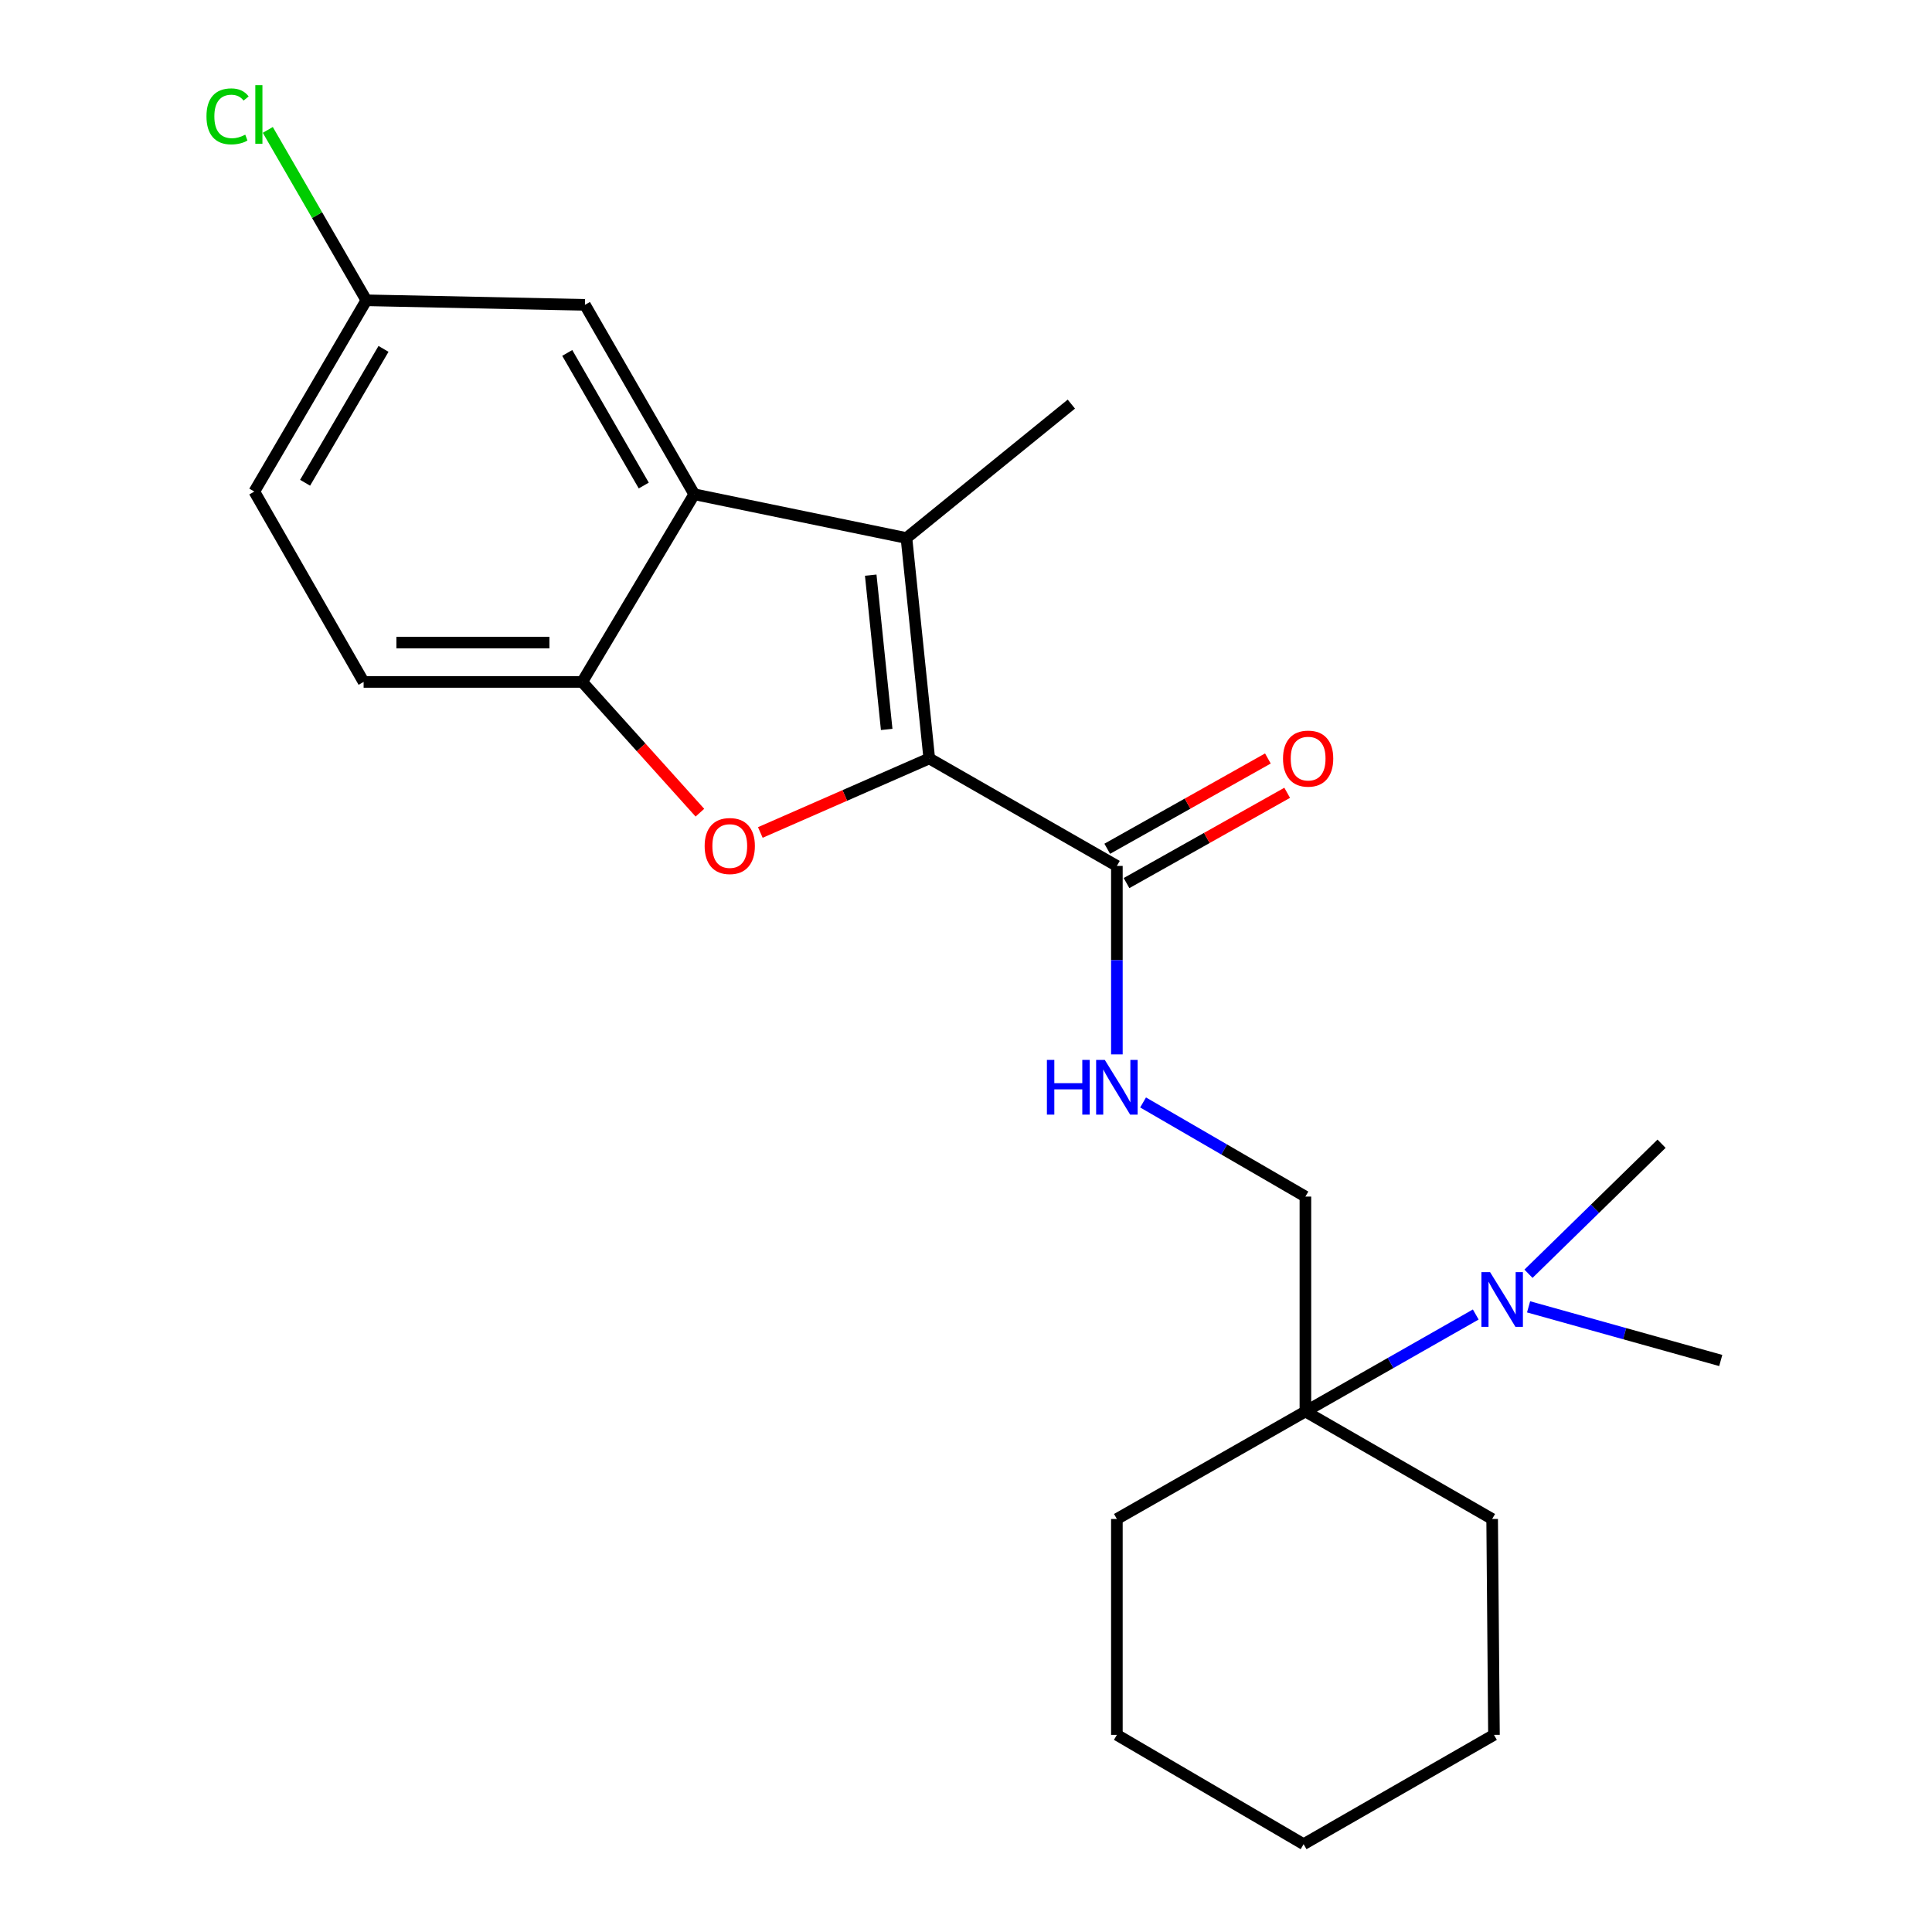 <?xml version='1.0' encoding='iso-8859-1'?>
<svg version='1.1' baseProfile='full'
              xmlns='http://www.w3.org/2000/svg'
                      xmlns:rdkit='http://www.rdkit.org/xml'
                      xmlns:xlink='http://www.w3.org/1999/xlink'
                  xml:space='preserve'
width='1000px' height='1000px' viewBox='0 0 1000 1000'>
<!-- END OF HEADER -->
<rect style='opacity:1.0;fill:#FFFFFF;stroke:none' width='1000' height='1000' x='0' y='0'> </rect>
<path class='bond-0' d='M 480.984,392.57 L 469.178,278.48' style='fill:none;fill-rule:evenodd;stroke:#000000;stroke-width:6px;stroke-linecap:butt;stroke-linejoin:miter;stroke-opacity:1' />
<path class='bond-0' d='M 458.948,377.553 L 450.684,297.69' style='fill:none;fill-rule:evenodd;stroke:#000000;stroke-width:6px;stroke-linecap:butt;stroke-linejoin:miter;stroke-opacity:1' />
<path class='bond-1' d='M 480.984,392.57 L 437.263,411.73' style='fill:none;fill-rule:evenodd;stroke:#000000;stroke-width:6px;stroke-linecap:butt;stroke-linejoin:miter;stroke-opacity:1' />
<path class='bond-1' d='M 437.263,411.73 L 393.543,430.889' style='fill:none;fill-rule:evenodd;stroke:#FF0000;stroke-width:6px;stroke-linecap:butt;stroke-linejoin:miter;stroke-opacity:1' />
<path class='bond-4' d='M 480.984,392.57 L 578.096,448.201' style='fill:none;fill-rule:evenodd;stroke:#000000;stroke-width:6px;stroke-linecap:butt;stroke-linejoin:miter;stroke-opacity:1' />
<path class='bond-2' d='M 469.178,278.48 L 359.344,255.831' style='fill:none;fill-rule:evenodd;stroke:#000000;stroke-width:6px;stroke-linecap:butt;stroke-linejoin:miter;stroke-opacity:1' />
<path class='bond-13' d='M 469.178,278.48 L 554.531,209.165' style='fill:none;fill-rule:evenodd;stroke:#000000;stroke-width:6px;stroke-linecap:butt;stroke-linejoin:miter;stroke-opacity:1' />
<path class='bond-3' d='M 362.269,420.648 L 331.814,386.807' style='fill:none;fill-rule:evenodd;stroke:#FF0000;stroke-width:6px;stroke-linecap:butt;stroke-linejoin:miter;stroke-opacity:1' />
<path class='bond-3' d='M 331.814,386.807 L 301.359,352.967' style='fill:none;fill-rule:evenodd;stroke:#000000;stroke-width:6px;stroke-linecap:butt;stroke-linejoin:miter;stroke-opacity:1' />
<path class='bond-7' d='M 359.344,255.831 L 302.762,157.79' style='fill:none;fill-rule:evenodd;stroke:#000000;stroke-width:6px;stroke-linecap:butt;stroke-linejoin:miter;stroke-opacity:1' />
<path class='bond-7' d='M 333.211,251.309 L 293.604,182.68' style='fill:none;fill-rule:evenodd;stroke:#000000;stroke-width:6px;stroke-linecap:butt;stroke-linejoin:miter;stroke-opacity:1' />
<path class='bond-23' d='M 359.344,255.831 L 301.359,352.967' style='fill:none;fill-rule:evenodd;stroke:#000000;stroke-width:6px;stroke-linecap:butt;stroke-linejoin:miter;stroke-opacity:1' />
<path class='bond-11' d='M 301.359,352.967 L 188.208,352.967' style='fill:none;fill-rule:evenodd;stroke:#000000;stroke-width:6px;stroke-linecap:butt;stroke-linejoin:miter;stroke-opacity:1' />
<path class='bond-11' d='M 284.386,332.593 L 205.18,332.593' style='fill:none;fill-rule:evenodd;stroke:#000000;stroke-width:6px;stroke-linecap:butt;stroke-linejoin:miter;stroke-opacity:1' />
<path class='bond-5' d='M 578.096,448.201 L 578.096,496.972' style='fill:none;fill-rule:evenodd;stroke:#000000;stroke-width:6px;stroke-linecap:butt;stroke-linejoin:miter;stroke-opacity:1' />
<path class='bond-5' d='M 578.096,496.972 L 578.096,545.742' style='fill:none;fill-rule:evenodd;stroke:#0000FF;stroke-width:6px;stroke-linecap:butt;stroke-linejoin:miter;stroke-opacity:1' />
<path class='bond-10' d='M 583.087,457.081 L 624.663,433.716' style='fill:none;fill-rule:evenodd;stroke:#000000;stroke-width:6px;stroke-linecap:butt;stroke-linejoin:miter;stroke-opacity:1' />
<path class='bond-10' d='M 624.663,433.716 L 666.24,410.352' style='fill:none;fill-rule:evenodd;stroke:#FF0000;stroke-width:6px;stroke-linecap:butt;stroke-linejoin:miter;stroke-opacity:1' />
<path class='bond-10' d='M 573.106,439.32 L 614.682,415.955' style='fill:none;fill-rule:evenodd;stroke:#000000;stroke-width:6px;stroke-linecap:butt;stroke-linejoin:miter;stroke-opacity:1' />
<path class='bond-10' d='M 614.682,415.955 L 656.259,392.591' style='fill:none;fill-rule:evenodd;stroke:#FF0000;stroke-width:6px;stroke-linecap:butt;stroke-linejoin:miter;stroke-opacity:1' />
<path class='bond-9' d='M 591.656,570.629 L 633.665,594.989' style='fill:none;fill-rule:evenodd;stroke:#0000FF;stroke-width:6px;stroke-linecap:butt;stroke-linejoin:miter;stroke-opacity:1' />
<path class='bond-9' d='M 633.665,594.989 L 675.673,619.348' style='fill:none;fill-rule:evenodd;stroke:#000000;stroke-width:6px;stroke-linecap:butt;stroke-linejoin:miter;stroke-opacity:1' />
<path class='bond-6' d='M 675.673,730.586 L 675.673,619.348' style='fill:none;fill-rule:evenodd;stroke:#000000;stroke-width:6px;stroke-linecap:butt;stroke-linejoin:miter;stroke-opacity:1' />
<path class='bond-8' d='M 675.673,730.586 L 719.76,705.485' style='fill:none;fill-rule:evenodd;stroke:#000000;stroke-width:6px;stroke-linecap:butt;stroke-linejoin:miter;stroke-opacity:1' />
<path class='bond-8' d='M 719.76,705.485 L 763.847,680.384' style='fill:none;fill-rule:evenodd;stroke:#0000FF;stroke-width:6px;stroke-linecap:butt;stroke-linejoin:miter;stroke-opacity:1' />
<path class='bond-16' d='M 675.673,730.586 L 772.333,786.228' style='fill:none;fill-rule:evenodd;stroke:#000000;stroke-width:6px;stroke-linecap:butt;stroke-linejoin:miter;stroke-opacity:1' />
<path class='bond-17' d='M 675.673,730.586 L 578.096,786.228' style='fill:none;fill-rule:evenodd;stroke:#000000;stroke-width:6px;stroke-linecap:butt;stroke-linejoin:miter;stroke-opacity:1' />
<path class='bond-12' d='M 302.762,157.79 L 189.622,155.436' style='fill:none;fill-rule:evenodd;stroke:#000000;stroke-width:6px;stroke-linecap:butt;stroke-linejoin:miter;stroke-opacity:1' />
<path class='bond-18' d='M 791.194,676.42 L 840.925,690.306' style='fill:none;fill-rule:evenodd;stroke:#0000FF;stroke-width:6px;stroke-linecap:butt;stroke-linejoin:miter;stroke-opacity:1' />
<path class='bond-18' d='M 840.925,690.306 L 890.657,704.191' style='fill:none;fill-rule:evenodd;stroke:#000000;stroke-width:6px;stroke-linecap:butt;stroke-linejoin:miter;stroke-opacity:1' />
<path class='bond-19' d='M 791.141,659.29 L 825.579,625.64' style='fill:none;fill-rule:evenodd;stroke:#0000FF;stroke-width:6px;stroke-linecap:butt;stroke-linejoin:miter;stroke-opacity:1' />
<path class='bond-19' d='M 825.579,625.64 L 860.018,591.991' style='fill:none;fill-rule:evenodd;stroke:#000000;stroke-width:6px;stroke-linecap:butt;stroke-linejoin:miter;stroke-opacity:1' />
<path class='bond-14' d='M 188.208,352.967 L 131.638,254.428' style='fill:none;fill-rule:evenodd;stroke:#000000;stroke-width:6px;stroke-linecap:butt;stroke-linejoin:miter;stroke-opacity:1' />
<path class='bond-15' d='M 189.622,155.436 L 164.116,111.336' style='fill:none;fill-rule:evenodd;stroke:#000000;stroke-width:6px;stroke-linecap:butt;stroke-linejoin:miter;stroke-opacity:1' />
<path class='bond-15' d='M 164.116,111.336 L 138.61,67.236' style='fill:none;fill-rule:evenodd;stroke:#00CC00;stroke-width:6px;stroke-linecap:butt;stroke-linejoin:miter;stroke-opacity:1' />
<path class='bond-24' d='M 189.622,155.436 L 131.638,254.428' style='fill:none;fill-rule:evenodd;stroke:#000000;stroke-width:6px;stroke-linecap:butt;stroke-linejoin:miter;stroke-opacity:1' />
<path class='bond-24' d='M 198.504,180.582 L 157.915,249.876' style='fill:none;fill-rule:evenodd;stroke:#000000;stroke-width:6px;stroke-linecap:butt;stroke-linejoin:miter;stroke-opacity:1' />
<path class='bond-21' d='M 772.333,786.228 L 773.273,897.964' style='fill:none;fill-rule:evenodd;stroke:#000000;stroke-width:6px;stroke-linecap:butt;stroke-linejoin:miter;stroke-opacity:1' />
<path class='bond-20' d='M 578.096,786.228 L 578.096,897.964' style='fill:none;fill-rule:evenodd;stroke:#000000;stroke-width:6px;stroke-linecap:butt;stroke-linejoin:miter;stroke-opacity:1' />
<path class='bond-22' d='M 578.096,897.964 L 674.745,954.545' style='fill:none;fill-rule:evenodd;stroke:#000000;stroke-width:6px;stroke-linecap:butt;stroke-linejoin:miter;stroke-opacity:1' />
<path class='bond-25' d='M 773.273,897.964 L 674.745,954.545' style='fill:none;fill-rule:evenodd;stroke:#000000;stroke-width:6px;stroke-linecap:butt;stroke-linejoin:miter;stroke-opacity:1' />
<path  class='atom-2' d='M 364.725 437.902
Q 364.725 431.102, 368.085 427.302
Q 371.445 423.502, 377.725 423.502
Q 384.005 423.502, 387.365 427.302
Q 390.725 431.102, 390.725 437.902
Q 390.725 444.782, 387.325 448.702
Q 383.925 452.582, 377.725 452.582
Q 371.485 452.582, 368.085 448.702
Q 364.725 444.822, 364.725 437.902
M 377.725 449.382
Q 382.045 449.382, 384.365 446.502
Q 386.725 443.582, 386.725 437.902
Q 386.725 432.342, 384.365 429.542
Q 382.045 426.702, 377.725 426.702
Q 373.405 426.702, 371.045 429.502
Q 368.725 432.302, 368.725 437.902
Q 368.725 443.622, 371.045 446.502
Q 373.405 449.382, 377.725 449.382
' fill='#FF0000'/>
<path  class='atom-6' d='M 541.876 548.607
L 545.716 548.607
L 545.716 560.647
L 560.196 560.647
L 560.196 548.607
L 564.036 548.607
L 564.036 576.927
L 560.196 576.927
L 560.196 563.847
L 545.716 563.847
L 545.716 576.927
L 541.876 576.927
L 541.876 548.607
' fill='#0000FF'/>
<path  class='atom-6' d='M 571.836 548.607
L 581.116 563.607
Q 582.036 565.087, 583.516 567.767
Q 584.996 570.447, 585.076 570.607
L 585.076 548.607
L 588.836 548.607
L 588.836 576.927
L 584.956 576.927
L 574.996 560.527
Q 573.836 558.607, 572.596 556.407
Q 571.396 554.207, 571.036 553.527
L 571.036 576.927
L 567.356 576.927
L 567.356 548.607
L 571.836 548.607
' fill='#0000FF'/>
<path  class='atom-9' d='M 771.257 658.441
L 780.537 673.441
Q 781.457 674.921, 782.937 677.601
Q 784.417 680.281, 784.497 680.441
L 784.497 658.441
L 788.257 658.441
L 788.257 686.761
L 784.377 686.761
L 774.417 670.361
Q 773.257 668.441, 772.017 666.241
Q 770.817 664.041, 770.457 663.361
L 770.457 686.761
L 766.777 686.761
L 766.777 658.441
L 771.257 658.441
' fill='#0000FF'/>
<path  class='atom-11' d='M 664.088 392.65
Q 664.088 385.85, 667.448 382.05
Q 670.808 378.25, 677.088 378.25
Q 683.368 378.25, 686.728 382.05
Q 690.088 385.85, 690.088 392.65
Q 690.088 399.53, 686.688 403.45
Q 683.288 407.33, 677.088 407.33
Q 670.848 407.33, 667.448 403.45
Q 664.088 399.57, 664.088 392.65
M 677.088 404.13
Q 681.408 404.13, 683.728 401.25
Q 686.088 398.33, 686.088 392.65
Q 686.088 387.09, 683.728 384.29
Q 681.408 381.45, 677.088 381.45
Q 672.768 381.45, 670.408 384.25
Q 668.088 387.05, 668.088 392.65
Q 668.088 398.37, 670.408 401.25
Q 672.768 404.13, 677.088 404.13
' fill='#FF0000'/>
<path  class='atom-16' d='M 106.872 60.231
Q 106.872 53.191, 110.152 49.511
Q 113.472 45.791, 119.752 45.791
Q 125.592 45.791, 128.712 49.911
L 126.072 52.071
Q 123.792 49.071, 119.752 49.071
Q 115.472 49.071, 113.192 51.951
Q 110.952 54.791, 110.952 60.231
Q 110.952 65.831, 113.272 68.711
Q 115.632 71.591, 120.192 71.591
Q 123.312 71.591, 126.952 69.711
L 128.072 72.711
Q 126.592 73.671, 124.352 74.231
Q 122.112 74.791, 119.632 74.791
Q 113.472 74.791, 110.152 71.031
Q 106.872 67.271, 106.872 60.231
' fill='#00CC00'/>
<path  class='atom-16' d='M 132.152 44.071
L 135.832 44.071
L 135.832 74.431
L 132.152 74.431
L 132.152 44.071
' fill='#00CC00'/>
</svg>

